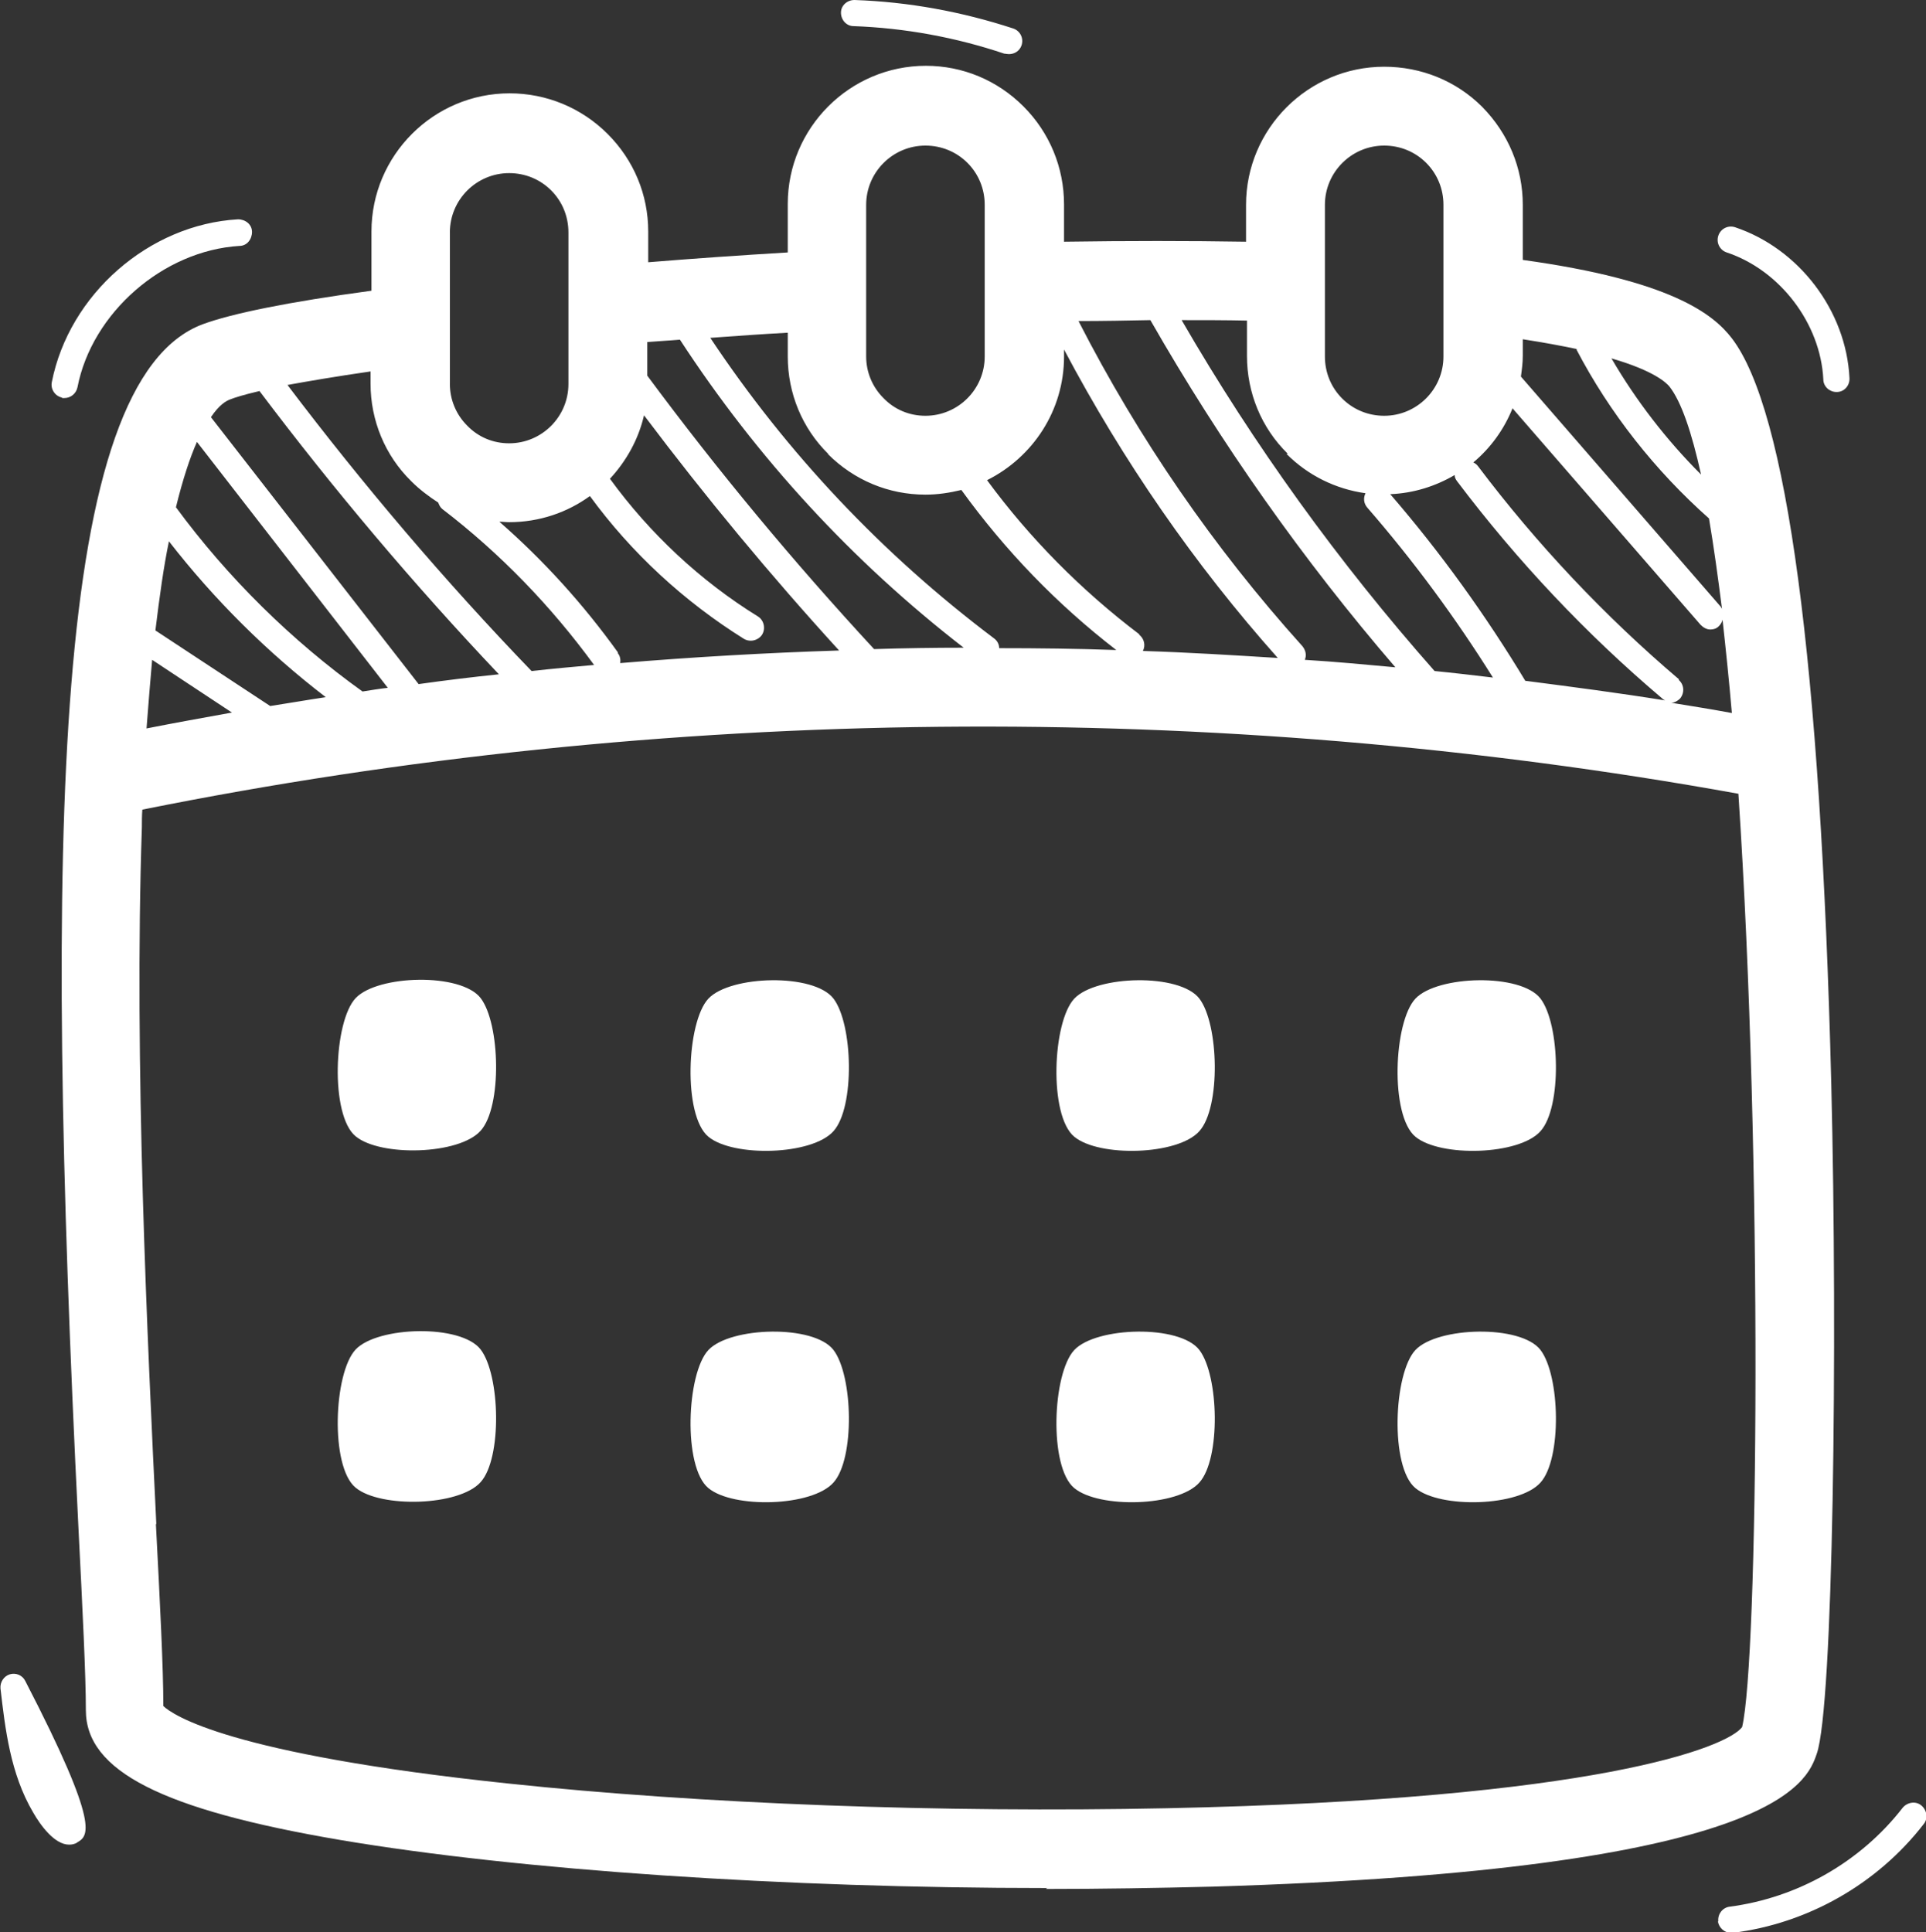 <svg xmlns="http://www.w3.org/2000/svg" id="uuid-03727c10-f4ac-4f4b-b745-9e29d1231ddd" data-name="Layer 1" viewBox="0 0 41.27 41.41"><rect x="0" y="0" width="41.27" height="41.41" fill="#333333" stroke="none"/><defs><style>      .uuid-93821dde-818f-4ed0-99cf-efa3a9945452 {        fill: #fff;      }    </style></defs><path class="uuid-93821dde-818f-4ed0-99cf-efa3a9945452" d="M22.41,40.48c1.2,0,2.39-.02,3.57-.05,12.08-.36,12.74-2.23,12.95-2.85.35-1,.45-8.68.31-14.37-.23-9.05-.95-14.42-2.13-15.96-.4-.52-1.3-1.24-4.48-1.68v-1.18c0-.79-.31-1.53-.87-2.1-.56-.56-1.31-.86-2.1-.86-1.63,0-2.96,1.33-2.96,2.96v.79c-1.23-.02-2.54-.02-3.9,0v-.8c0-.79-.31-1.54-.87-2.1-.56-.56-1.3-.87-2.09-.87-1.63,0-2.96,1.33-2.96,2.96v1.04c-1.01.06-2.01.13-2.99.21v-.66c0-.79-.31-1.53-.87-2.09-.56-.56-1.31-.87-2.1-.87-1.63,0-2.96,1.33-2.96,2.96v1.27c-1.78.24-3,.49-3.62.72-3.21,1.21-3.4,10.76-2.66,25.77.09,1.78.16,3.18.16,3.93,0,1.3,1.63,2.13,5.45,2.78,3.85.65,9.52,1.03,15.15,1.03ZM32.69,14.6c-.85-1.41-1.82-2.76-2.9-4.01.5-.02.97-.17,1.38-.41,0,.05.02.09.05.13,1.29,1.71,2.77,3.28,4.4,4.66.02.02.04.03.06.04-.99-.16-1.99-.29-2.99-.42ZM35.98,14.56c-1.6-1.36-3.05-2.9-4.31-4.57-.03-.04-.06-.06-.1-.08.37-.31.66-.71.84-1.16l4.03,4.64c.06.06.13.1.21.1.07,0,.13-.02.18-.07.04-.04.07-.09.08-.14.07.63.14,1.3.2,2-.43-.08-.87-.15-1.3-.22.07,0,.14-.04.19-.09.1-.12.09-.3-.03-.4ZM35.77,8.28c.26.33.48.99.68,1.89-.74-.74-1.39-1.58-1.92-2.49.93.27,1.18.53,1.24.6ZM33.78,7.49c.71,1.36,1.69,2.6,2.84,3.62.1.59.19,1.24.28,1.95,0-.02-.02-.04-.03-.06l-4.28-4.93c.02-.15.04-.29.04-.45v-.35c.45.07.83.14,1.16.21ZM28.39,4.39c0-.7.57-1.27,1.27-1.27.34,0,.66.13.9.37.24.24.37.56.37.9v3.25c0,.7-.57,1.27-1.27,1.27-.34,0-.66-.13-.9-.37-.24-.24-.37-.56-.37-.9v-3.25ZM27.57,9.73c.46.46,1.05.75,1.69.84-.05.1-.04.22.04.31.99,1.14,1.89,2.36,2.69,3.64-.42-.05-.84-.1-1.25-.14-2.05-2.32-3.87-4.84-5.42-7.52.47,0,.94,0,1.4.01v.76c0,.79.31,1.54.87,2.09ZM24.41,13.59c-1.24-.94-2.34-2.05-3.26-3.3.98-.49,1.65-1.49,1.65-2.65v-.15c1.26,2.38,2.79,4.6,4.58,6.61-.96-.06-1.93-.12-2.89-.15.06-.12.03-.26-.08-.35ZM27.91,13.85c-1.9-2.11-3.51-4.45-4.8-6.97.52,0,1.04-.01,1.54-.02,1.51,2.64,3.27,5.14,5.25,7.44-.65-.06-1.29-.12-1.94-.16.04-.1.02-.2-.05-.29ZM18.56,4.39c0-.7.57-1.27,1.27-1.27.34,0,.66.13.9.37.24.24.37.56.37.9v3.25c0,.7-.57,1.27-1.27,1.27-.34,0-.66-.13-.9-.38-.24-.24-.37-.56-.37-.89v-3.25ZM17.74,9.73c.56.56,1.3.87,2.09.87.27,0,.52-.04.77-.1.94,1.3,2.05,2.45,3.32,3.43-.84-.03-1.68-.04-2.51-.04,0-.08-.04-.16-.11-.21-2.39-1.8-4.43-3.96-6.08-6.44.55-.04,1.1-.08,1.66-.11v.51c0,.79.31,1.54.87,2.09ZM14.57,7.28c1.65,2.53,3.69,4.75,6.08,6.6-.64,0-1.28.01-1.92.03-1.72-1.86-3.35-3.82-4.86-5.86v-.72c.23-.02.46-.03.69-.05ZM13.24,13.98c-.74-1.03-1.59-1.97-2.54-2.8.07,0,.14.01.21.01.65,0,1.25-.21,1.73-.56.89,1.22,2.02,2.26,3.3,3.06.05.03.1.04.15.04.09,0,.19-.05.24-.13.08-.13.04-.31-.09-.39-1.23-.76-2.32-1.78-3.17-2.95.35-.38.61-.84.73-1.36,1.31,1.74,2.71,3.43,4.18,5.04-1.57.05-3.13.14-4.69.27.01-.07,0-.15-.05-.21ZM9.64,4.98c0-.7.57-1.27,1.27-1.27.34,0,.66.13.9.37.24.24.37.56.37.9v3.25c0,.7-.57,1.27-1.27,1.27-.34,0-.66-.13-.9-.38-.24-.24-.37-.56-.37-.89v-3.25ZM8.82,10.32c.17.17.37.32.57.45.02.05.04.1.09.14,1.24.95,2.33,2.08,3.25,3.34-.45.04-.89.08-1.34.13-1.86-1.93-3.61-3.99-5.23-6.13.44-.08,1.02-.18,1.78-.29v.26c0,.79.31,1.54.87,2.09ZM4.93,8.56c.1-.04.29-.1.63-.18,1.59,2.11,3.31,4.15,5.13,6.07-.58.06-1.15.13-1.72.21l-4.45-5.72c.18-.27.33-.35.41-.38ZM3.26,14.14l1.71,1.13c-.61.11-1.22.22-1.83.34.04-.53.08-1.01.12-1.47ZM5.79,15.13l-2.46-1.62c.09-.74.18-1.38.29-1.91.97,1.25,2.11,2.38,3.36,3.34-.4.06-.8.13-1.19.19ZM7.77,14.82c-1.52-1.09-2.89-2.44-4-3.95.15-.61.3-1.06.45-1.4l4.09,5.27c-.18.02-.36.05-.55.08ZM3.35,32.67c-.19-3.94-.48-9.89-.31-14.94,0-.13,0-.25.01-.38,11.18-2.25,22.98-2.37,34.2-.34.53,7.97.42,18.58.08,20-.32.43-3.1,1.55-12.33,1.74-4.82.1-9.96-.09-14.11-.53-5.99-.63-7.19-1.47-7.39-1.66,0-.81-.07-2.19-.16-3.91Z"></path><path class="uuid-93821dde-818f-4ed0-99cf-efa3a9945452" d="M7.62,21.39c-.47.5-.55,2.51,0,2.96.53.44,2.22.4,2.68-.12.46-.51.42-2.29,0-2.84-.42-.55-2.21-.5-2.68,0Z"></path><path class="uuid-93821dde-818f-4ed0-99cf-efa3a9945452" d="M17.86,24.24c.46-.51.42-2.29,0-2.84-.42-.55-2.21-.5-2.68,0-.47.5-.55,2.51,0,2.96.53.44,2.22.4,2.68-.12Z"></path><path class="uuid-93821dde-818f-4ed0-99cf-efa3a9945452" d="M25.7,24.24c.46-.51.42-2.29,0-2.84-.42-.55-2.21-.5-2.68,0-.47.5-.55,2.51,0,2.96.53.44,2.22.4,2.68-.12Z"></path><path class="uuid-93821dde-818f-4ed0-99cf-efa3a9945452" d="M33.01,24.24c.46-.51.42-2.29,0-2.84-.42-.55-2.21-.5-2.68,0-.47.5-.55,2.51,0,2.96.53.44,2.22.4,2.68-.12Z"></path><path class="uuid-93821dde-818f-4ed0-99cf-efa3a9945452" d="M7.62,28.92c-.47.5-.55,2.51,0,2.96.53.44,2.22.4,2.68-.12.46-.51.42-2.29,0-2.84-.42-.55-2.21-.5-2.68,0Z"></path><path class="uuid-93821dde-818f-4ed0-99cf-efa3a9945452" d="M17.86,31.77c.46-.51.42-2.29,0-2.84-.42-.55-2.21-.5-2.68,0-.47.5-.55,2.51,0,2.96.53.44,2.22.4,2.68-.12Z"></path><path class="uuid-93821dde-818f-4ed0-99cf-efa3a9945452" d="M25.7,31.77c.46-.51.42-2.29,0-2.84-.42-.55-2.21-.5-2.68,0-.47.5-.55,2.51,0,2.96.53.44,2.22.4,2.68-.12Z"></path><path class="uuid-93821dde-818f-4ed0-99cf-efa3a9945452" d="M33.01,31.77c.46-.51.42-2.29,0-2.84-.42-.55-2.21-.5-2.68,0-.47.5-.55,2.51,0,2.96.53.44,2.22.4,2.68-.12Z"></path><path class="uuid-93821dde-818f-4ed0-99cf-efa3a9945452" d="M1.33,8.53s.04,0,.05,0c.13,0,.25-.09.28-.23.31-1.6,1.84-2.93,3.47-3.03.16,0,.27-.14.27-.3,0-.16-.14-.27-.3-.27-1.91.11-3.62,1.61-3.99,3.49-.03.15.07.3.22.33Z"></path><path class="uuid-93821dde-818f-4ed0-99cf-efa3a9945452" d="M37.18,4.87c-.15-.05-.31.03-.36.18-.05.15.03.31.18.36,1.14.38,2.01,1.52,2.07,2.72,0,.15.13.27.28.27,0,0,0,0,.01,0,.16,0,.28-.14.27-.3-.07-1.44-1.08-2.77-2.45-3.23Z"></path><path class="uuid-93821dde-818f-4ed0-99cf-efa3a9945452" d="M1.64,39.49c.25-.14.54-.3-1.1-3.47-.06-.12-.2-.18-.33-.14-.13.04-.21.17-.2.3.1.86.21,1.83.7,2.66.16.28.46.69.77.69.06,0,.11-.01.17-.04Z"></path><path class="uuid-93821dde-818f-4ed0-99cf-efa3a9945452" d="M36.81,41.17c.02.14.14.25.28.25.01,0,.02,0,.04,0,1.61-.2,3.1-1.05,4.09-2.33.1-.12.07-.3-.05-.4-.12-.1-.3-.07-.4.05-.9,1.16-2.25,1.93-3.71,2.12-.15.02-.26.16-.24.32Z"></path><path class="uuid-93821dde-818f-4ed0-99cf-efa3a9945452" d="M21.53,1.15s.06.01.09.01c.12,0,.23-.07.27-.19.05-.15-.03-.31-.18-.36C20.61.25,19.47.04,18.31,0c-.16,0-.29.12-.29.27,0,.16.12.29.27.29,1.1.04,2.19.24,3.23.59Z"></path></svg>